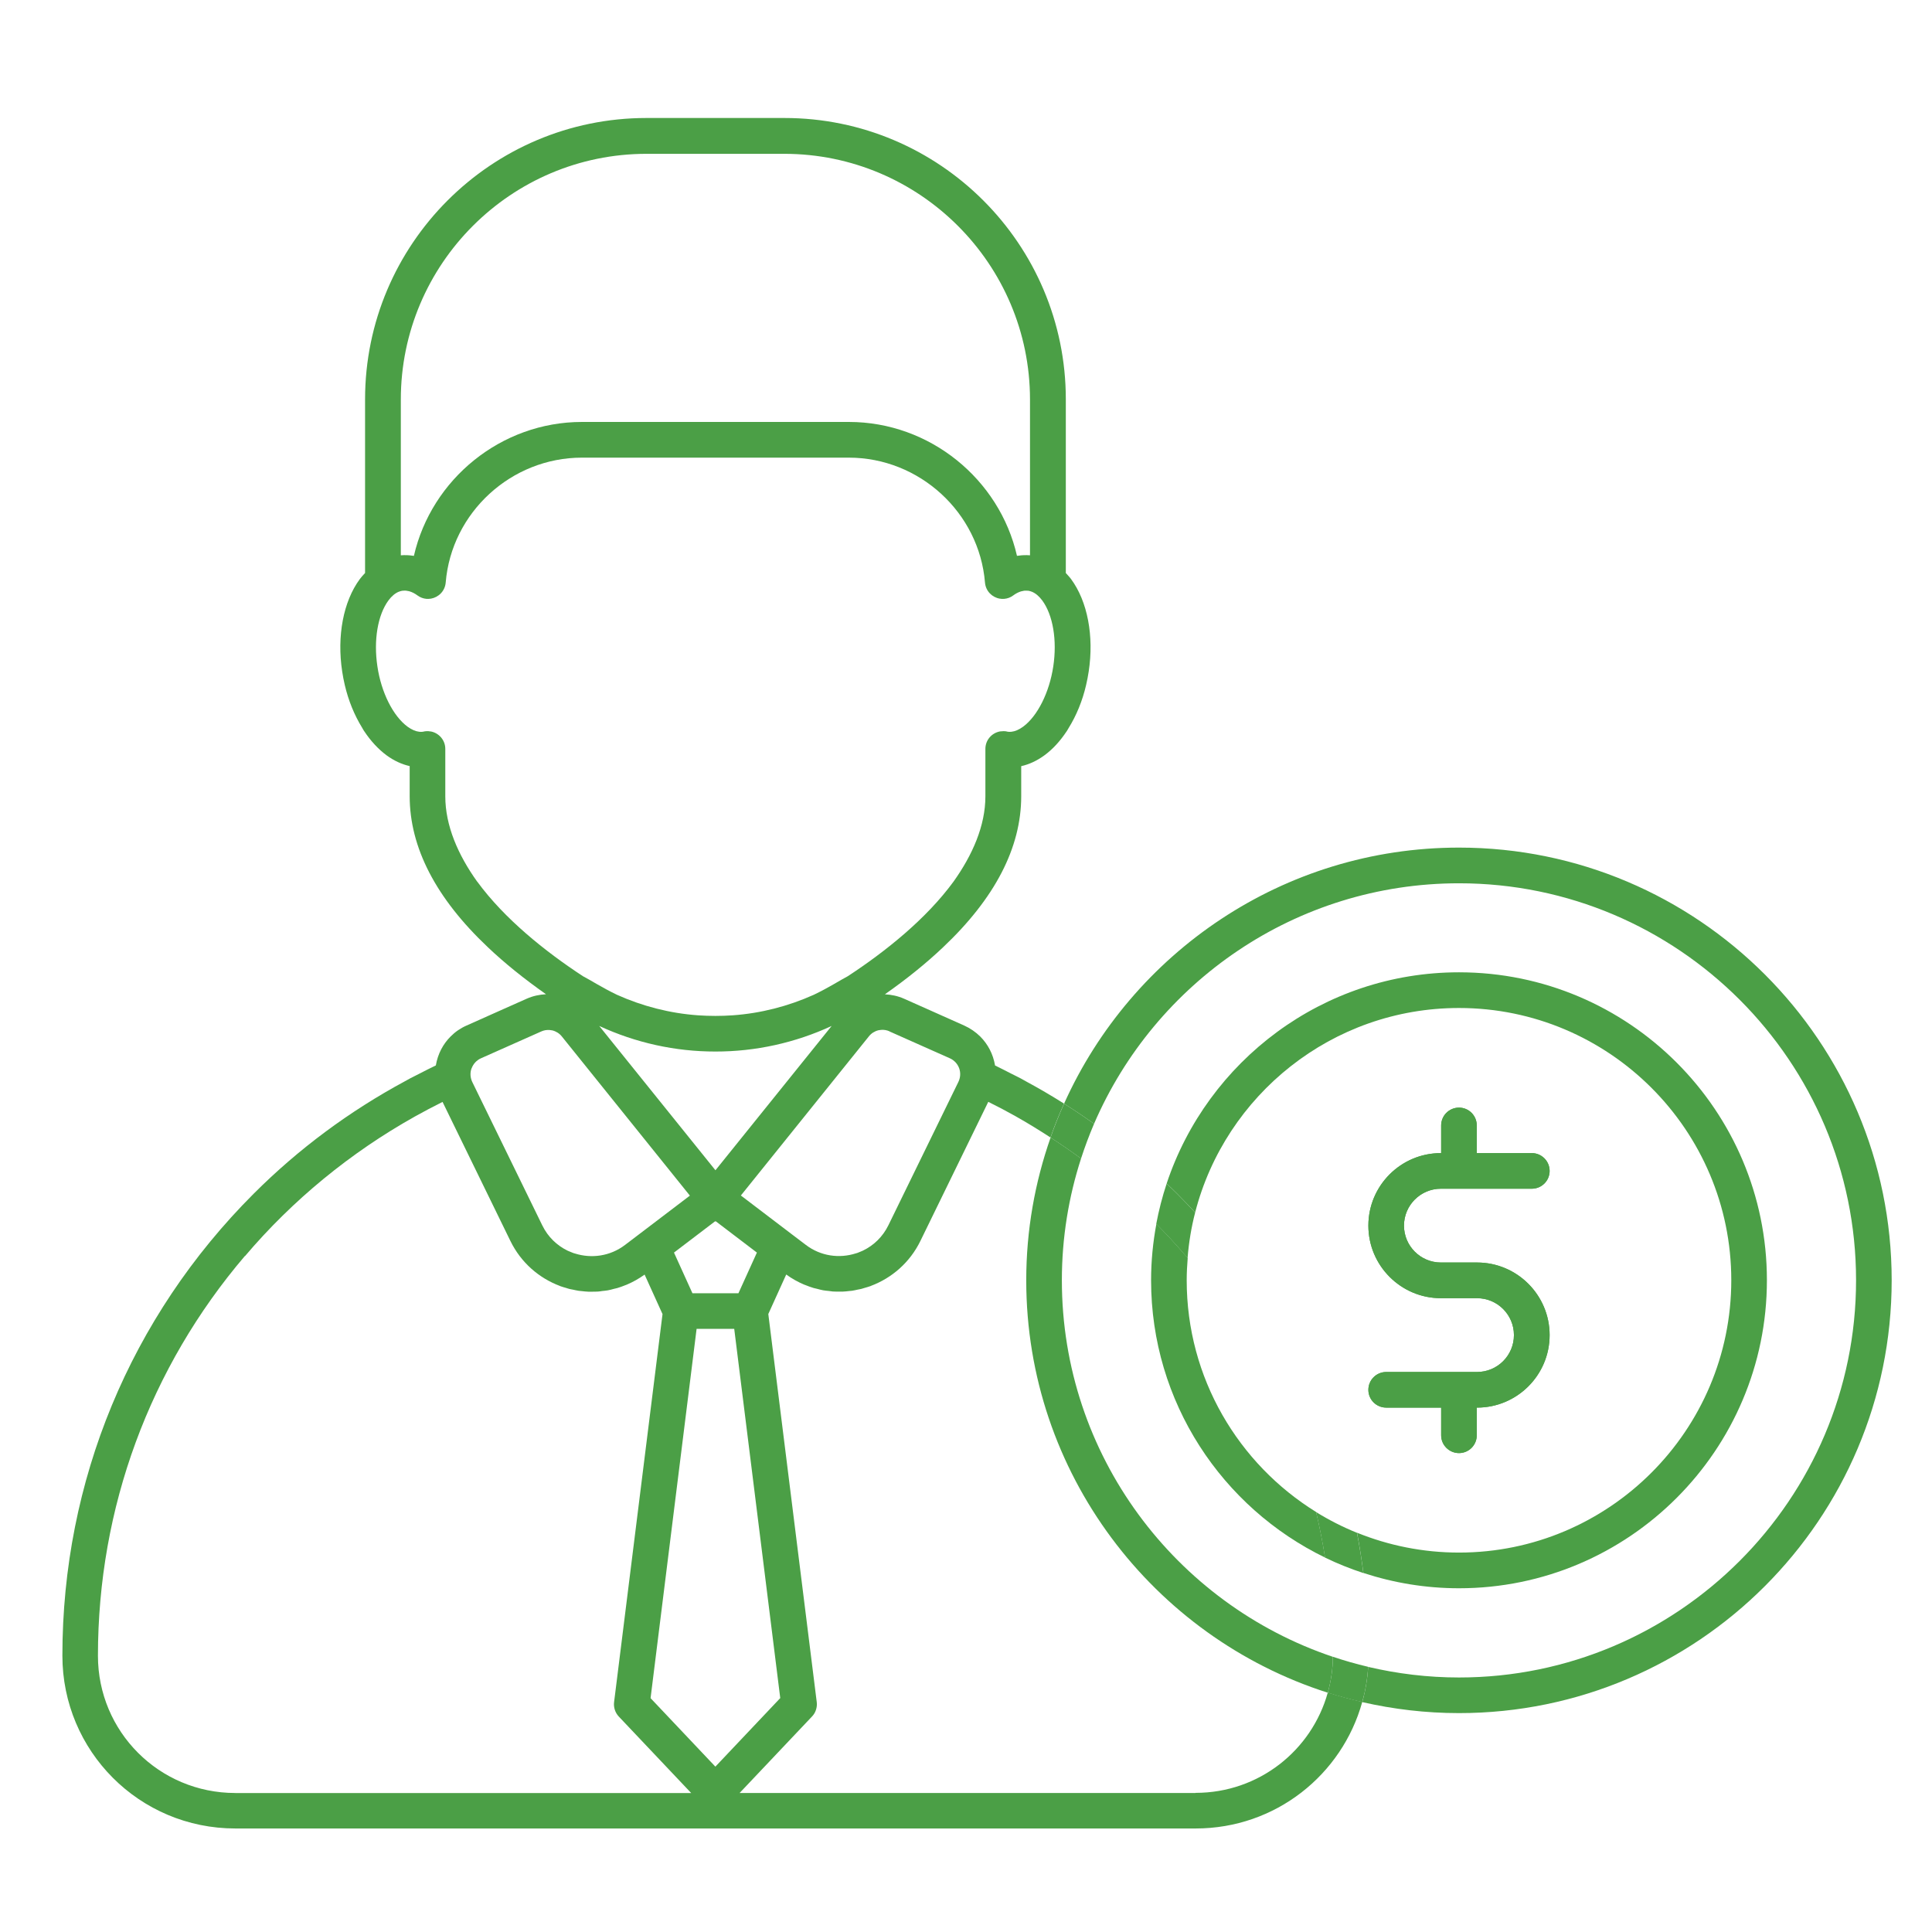 <?xml version="1.0" encoding="UTF-8"?>
<svg id="Layer_1" data-name="Layer 1" xmlns="http://www.w3.org/2000/svg" viewBox="0 0 288 288">
  <defs>
    <style>
      .cls-1 {
        fill: #4b9f46;
      }
    </style>
  </defs>
  <path class="cls-1" d="m220.18,193.52h-5.39c-5.96,0-10.81-4.85-10.81-10.82s4.85-10.81,10.81-10.81h.04v-4.12c0-1.47,1.19-2.66,2.66-2.66s2.65,1.19,2.65,2.66v4.12h8.2c1.47,0,2.66,1.19,2.66,2.66s-1.19,2.65-2.66,2.65h-13.55c-3.03,0-5.5,2.47-5.5,5.5s2.47,5.5,5.5,5.5h5.39c5.97,0,10.82,4.85,10.82,10.82s-4.85,10.81-10.82,10.81h-.04v4.13c0,1.46-1.19,2.65-2.65,2.65s-2.66-1.19-2.66-2.65v-4.13h-8.19c-1.47,0-2.66-1.19-2.66-2.65s1.19-2.66,2.66-2.66h13.54c3.04,0,5.5-2.47,5.5-5.5s-2.46-5.5-5.5-5.5Z"/>
  <path class="cls-1" d="m178.22,267.28h-67.97l10.8-11.41c.27-.28.47-.62.59-1,.12-.37.16-.76.11-1.15l-7.22-57.84,2.67-5.89c.86.62,1.76,1.12,2.68,1.51.04.02.08.03.12.04.42.17.85.33,1.28.46.17.05.34.08.51.12.3.08.6.16.91.22.27.05.55.07.83.1.2.02.41.06.61.08.34.02.69.02,1.03.02.14,0,.27.01.41,0,.34-.01.68-.05,1.02-.09.13-.02.27-.02.41-.04.29-.04.57-.11.85-.17.18-.04.37-.06.55-.11.18-.05.35-.11.53-.16.28-.08.56-.16.84-.26.02,0,.04-.02.06-.03,3.1-1.17,5.79-3.47,7.37-6.71l10.11-20.72c1.4.69,2.78,1.42,4.15,2.19.01,0,.02.01.03.02,1.73.97,3.42,2.02,5.09,3.1.6-1.72,1.28-3.4,2.02-5.05-1.86-1.17-3.75-2.28-5.68-3.32-.26-.14-.51-.29-.77-.43-.45-.24-.92-.46-1.37-.69-.82-.42-1.63-.84-2.46-1.24-.29-1.72-1.08-3.19-2.21-4.32-.68-.67-1.48-1.22-2.36-1.62l-5.06-2.26-3.93-1.75c-.92-.41-1.89-.61-2.86-.66,3.29-2.31,6.17-4.64,8.66-7,7.74-7.31,11.66-14.86,11.66-22.53v-4.48c1.18-.26,2.34-.8,3.44-1.6,1.25-.91,2.37-2.14,3.33-3.59,0,0,.01-.01.02-.02.1-.15.19-.33.29-.49,1.15-1.86,2.05-4.03,2.6-6.42.15-.65.28-1.31.38-1.98.81-5.3-.17-10.46-2.63-13.79-.24-.33-.52-.6-.78-.9v-25.89c0-23.13-18.81-41.94-41.94-41.94h-20.58c-23.13,0-41.94,18.81-41.94,41.94v25.89c-.27.29-.54.57-.78.9-2.46,3.33-3.44,8.49-2.63,13.79.1.67.23,1.33.38,1.98.55,2.37,1.45,4.54,2.59,6.39.1.17.19.35.3.51,0,0,.01.01.02.02.96,1.45,2.09,2.67,3.33,3.59,1.1.8,2.26,1.34,3.44,1.6v4.48c0,7.67,3.92,15.22,11.66,22.53,2.49,2.36,5.38,4.69,8.66,7-.97.05-1.93.25-2.86.66l-3.93,1.75-5.06,2.26c-.89.39-1.69.94-2.36,1.62-1.13,1.12-1.92,2.6-2.21,4.32-.83.39-1.64.82-2.45,1.23-.46.23-.93.46-1.38.7-.26.14-.51.28-.76.42-8.29,4.47-15.87,10.08-22.57,16.78-18.38,18.38-28.51,42.83-28.51,68.86,0,14.18,11.44,25.76,25.79,25.76h143.13c11.93,0,21.85-8.01,24.85-18.87-1.74-.4-3.46-.86-5.14-1.39-2.39,8.61-10.26,14.95-19.71,14.95Zm-45.61-113.52l8.99,4c.32.14.6.35.84.6.24.26.42.56.54.88.12.33.17.68.15,1.03-.02.34-.11.68-.26,1l-10.44,21.38c-.84,1.72-2.19,3-3.76,3.76-.01,0-.02.01-.04.02-.16.08-.34.14-.5.21-.11.04-.21.09-.32.13-.08.03-.16.05-.24.07-2.44.78-5.22.43-7.45-1.27l-2.07-1.57-7.61-5.79,19.09-23.73c.36-.45.85-.76,1.41-.9.14-.03.28-.05.42-.06.42-.03.85.04,1.24.22Zm-26.03,28.31s.04,0,.06,0c0,0,0,0,.01,0,0,0,0,0,.01,0,.02,0,.04,0,.06,0h0l6.11,4.65-2.75,6.06h-6.86l-2.75-6.06,6.11-4.65h0Zm-17.25-29.13c5.43,2.51,11.34,3.82,17.32,3.81h0c5.98.01,11.89-1.3,17.32-3.81l-17.32,21.51-17.32-21.51Zm-29.58-93.38h0c0-20.2,16.43-36.63,36.63-36.63h20.53c20.19,0,36.63,16.43,36.63,36.63h0v23.22c-.59-.05-1.18-.03-1.76.06-.06,0-.12,0-.18.02-2.61-11.44-13-19.96-25.05-19.96h-39.8c-12.05,0-22.43,8.52-25.05,19.96-.06-.01-.12,0-.18-.02-.59-.09-1.17-.11-1.77-.06v-23.22Zm11.38,71.86c-2.84-3.97-4.75-8.33-4.75-12.71v-7.07c0-1.32-.95-2.36-2.13-2.6-.06-.01-.13,0-.2-.02-.13-.02-.26-.04-.4-.03-.21,0-.42.04-.63.09-.17.02-.35.03-.53,0-.54-.06-1.12-.31-1.73-.75-2.16-1.58-3.93-5.11-4.5-8.98h0c-.59-3.9.04-7.67,1.65-9.85.48-.65,1-1.07,1.53-1.29,0,0,0,0,.01,0,.17-.07.35-.12.53-.15.03,0,.06,0,.08,0,.15-.02.31-.03.46-.01.07,0,.15.03.23.04.11.02.22.03.33.07.38.12.76.31,1.15.6.42.31.88.47,1.34.51.22.02.44,0,.65-.03,0,0,.02,0,.02,0,1.12-.2,2.09-1.11,2.2-2.4.86-10.44,9.77-18.62,20.3-18.62h39.79c10.52,0,19.44,8.18,20.3,18.62.11,1.29,1.08,2.21,2.2,2.4,0,0,.02,0,.02,0,.21.04.43.05.65.03.46-.04.93-.2,1.34-.51.39-.29.77-.48,1.15-.6.11-.03.22-.05.33-.07.07-.01.15-.04.23-.04.16-.01.31,0,.46.01.03,0,.06,0,.08,0,.18.03.35.08.53.15,0,0,0,0,0,0,.54.22,1.05.64,1.54,1.29,1.61,2.18,2.24,5.95,1.65,9.84h0c-.58,3.88-2.35,7.41-4.5,8.99-.61.44-1.18.69-1.73.75-.18.02-.35.02-.53,0-.21-.06-.42-.09-.63-.09-.14,0-.27.02-.4.03-.07,0-.13,0-.2.02-1.19.24-2.13,1.28-2.13,2.6v7.07c0,4.38-1.92,8.74-4.75,12.71-4.06,5.55-10.11,10.4-15.74,14.09-1.22.64-2.85,1.71-5.09,2.78-3.81,1.71-7.89,2.76-12.07,3.06,0,0,0,0,0,0-.86.06-1.73.09-2.6.09,0,0,0,0,0,0s0,0,0,0c-.87,0-1.74-.03-2.6-.09,0,0,0,0,0,0-4.18-.3-8.26-1.35-12.07-3.06-2.23-1.07-3.86-2.14-5.09-2.78-5.63-3.69-11.68-8.54-15.74-14.09Zm-.82,27.82c.12-.32.3-.62.54-.88.24-.25.52-.46.84-.6l8.99-4c.39-.18.82-.25,1.24-.22.14.01.28.03.42.06.56.14,1.05.45,1.41.9l19.09,23.73-7.56,5.75-2.12,1.61c-2.23,1.69-5.01,2.04-7.45,1.27-.08-.03-.16-.04-.24-.07-.11-.04-.21-.09-.32-.13-.17-.07-.34-.13-.51-.21-.01,0-.02-.01-.04-.02-1.58-.77-2.92-2.04-3.76-3.76l-10.44-21.38c-.15-.32-.24-.66-.26-1-.02-.35.03-.7.15-1.03Zm-35.23,108.04h0c-11.38,0-20.48-9.17-20.48-20.45,0-22.1,7.74-42.99,21.91-59.61v.04c7.08-8.35,15.71-15.43,25.28-20.79l.03-.02c1.36-.76,2.75-1.49,4.15-2.19l10.11,20.72c1.58,3.24,4.27,5.54,7.37,6.71.02,0,.04.02.06.03.27.1.56.18.84.26.18.05.35.12.53.16.18.05.37.07.55.11.28.06.57.13.85.17.13.02.27.02.41.04.34.04.68.08,1.02.09.14,0,.27,0,.41,0,.34,0,.68,0,1.03-.02.2-.01.41-.05.61-.08.28-.03.55-.05.83-.1.31-.05.61-.14.91-.22.17-.04.34-.07.51-.12.43-.13.85-.28,1.26-.45.04-.02.09-.03.14-.05.92-.39,1.82-.89,2.68-1.51l2.67,5.89-7.22,57.84c-.05.39-.01.78.11,1.15.12.38.33.72.59,1l10.8,11.41H35.09Zm61.9-14.15l6.86-55.04h5.61l6.86,55.04-9.67,10.22-9.67-10.22Z"/>
  <path class="cls-1" d="m220.18,204.52h-13.54c-1.47,0-2.66,1.19-2.66,2.66s1.19,2.65,2.66,2.65h8.19v4.13c0,1.46,1.19,2.65,2.66,2.65s2.65-1.19,2.65-2.65v-4.13h.04c5.97,0,10.82-4.85,10.82-10.81s-4.85-10.82-10.82-10.82h-5.39c-3.03,0-5.5-2.46-5.5-5.5s2.47-5.5,5.5-5.5h13.55c1.47,0,2.66-1.19,2.66-2.65s-1.19-2.66-2.66-2.66h-8.2v-4.12c0-1.47-1.19-2.66-2.65-2.66s-2.66,1.19-2.66,2.66v4.12h-.04c-5.96,0-10.81,4.85-10.81,10.81s4.85,10.82,10.81,10.82h5.39c3.04,0,5.5,2.46,5.5,5.5s-2.46,5.5-5.5,5.5Z"/>
  <path class="cls-1" d="m217.49,126.35c-26.19,0-48.77,15.7-58.87,38.17,1.52.96,3.01,1.96,4.47,3,9.08-21.06,30.04-35.85,54.4-35.85,32.64,0,59.19,26.55,59.19,59.18s-26.55,59.21-59.19,59.21c-4.66,0-9.19-.56-13.54-1.58-.11,1.8-.41,3.56-.88,5.25,4.64,1.06,9.46,1.64,14.42,1.64,35.57,0,64.5-28.94,64.5-64.52s-28.93-64.5-64.5-64.5Z"/>
  <path class="cls-1" d="m158.29,190.85c0-6.33,1.01-12.43,2.86-18.15-1.48-1.09-3-2.13-4.54-3.13-2.34,6.67-3.63,13.83-3.63,21.28,0,28.76,18.92,53.18,44.95,61.48.47-1.71.75-3.5.76-5.35-23.45-7.88-40.4-30.05-40.4-56.13Z"/>
  <path class="cls-1" d="m161.15,172.7c.57-1.76,1.22-3.49,1.94-5.18-1.46-1.04-2.95-2.04-4.47-3-.74,1.65-1.42,3.33-2.02,5.05,1.54,1,3.06,2.04,4.54,3.13Z"/>
  <path class="cls-1" d="m198.69,246.98c-.01,1.85-.29,3.64-.76,5.35,1.68.54,3.4,1,5.14,1.39.47-1.69.77-3.44.88-5.25-1.79-.42-3.54-.92-5.26-1.5Z"/>
  <path class="cls-1" d="m178.16,180.74c4.5-17.51,20.42-30.48,39.33-30.48,22.38,0,40.59,18.2,40.59,40.58s-18.21,40.6-40.59,40.6c-5.37,0-10.5-1.06-15.2-2.96.38,1.99.69,3.99.95,6,4.49,1.47,9.28,2.28,14.25,2.28,25.31,0,45.9-20.6,45.9-45.92s-20.59-45.9-45.9-45.9c-20.27,0-37.51,13.22-43.58,31.49.53.51,1.07,1.01,1.59,1.54.91.91,1.79,1.84,2.66,2.77Z"/>
  <path class="cls-1" d="m197.53,232.19c-.36-2.29-.81-4.56-1.34-6.8-11.57-7.16-19.29-19.96-19.29-34.54,0-1.12.06-2.23.15-3.33-.08-.1-.16-.2-.24-.3v.04c-1.41-1.66-2.9-3.26-4.43-4.82-.51,2.73-.79,5.54-.79,8.41,0,18.17,10.61,33.9,25.95,41.34Z"/>
  <path class="cls-1" d="m176.79,187.22c.08.1.16.2.24.3.19-2.32.56-4.58,1.13-6.77-.87-.94-1.75-1.86-2.66-2.77-.52-.52-1.06-1.03-1.59-1.54-.65,1.95-1.16,3.95-1.55,6,1.53,1.56,3.02,3.16,4.43,4.82v-.04Z"/>
  <path class="cls-1" d="m196.18,225.39c.53,2.24.98,4.51,1.34,6.8,1.84.89,3.75,1.66,5.71,2.3-.25-2.02-.57-4.02-.95-6-2.13-.86-4.17-1.9-6.11-3.1Z"/>
</svg>